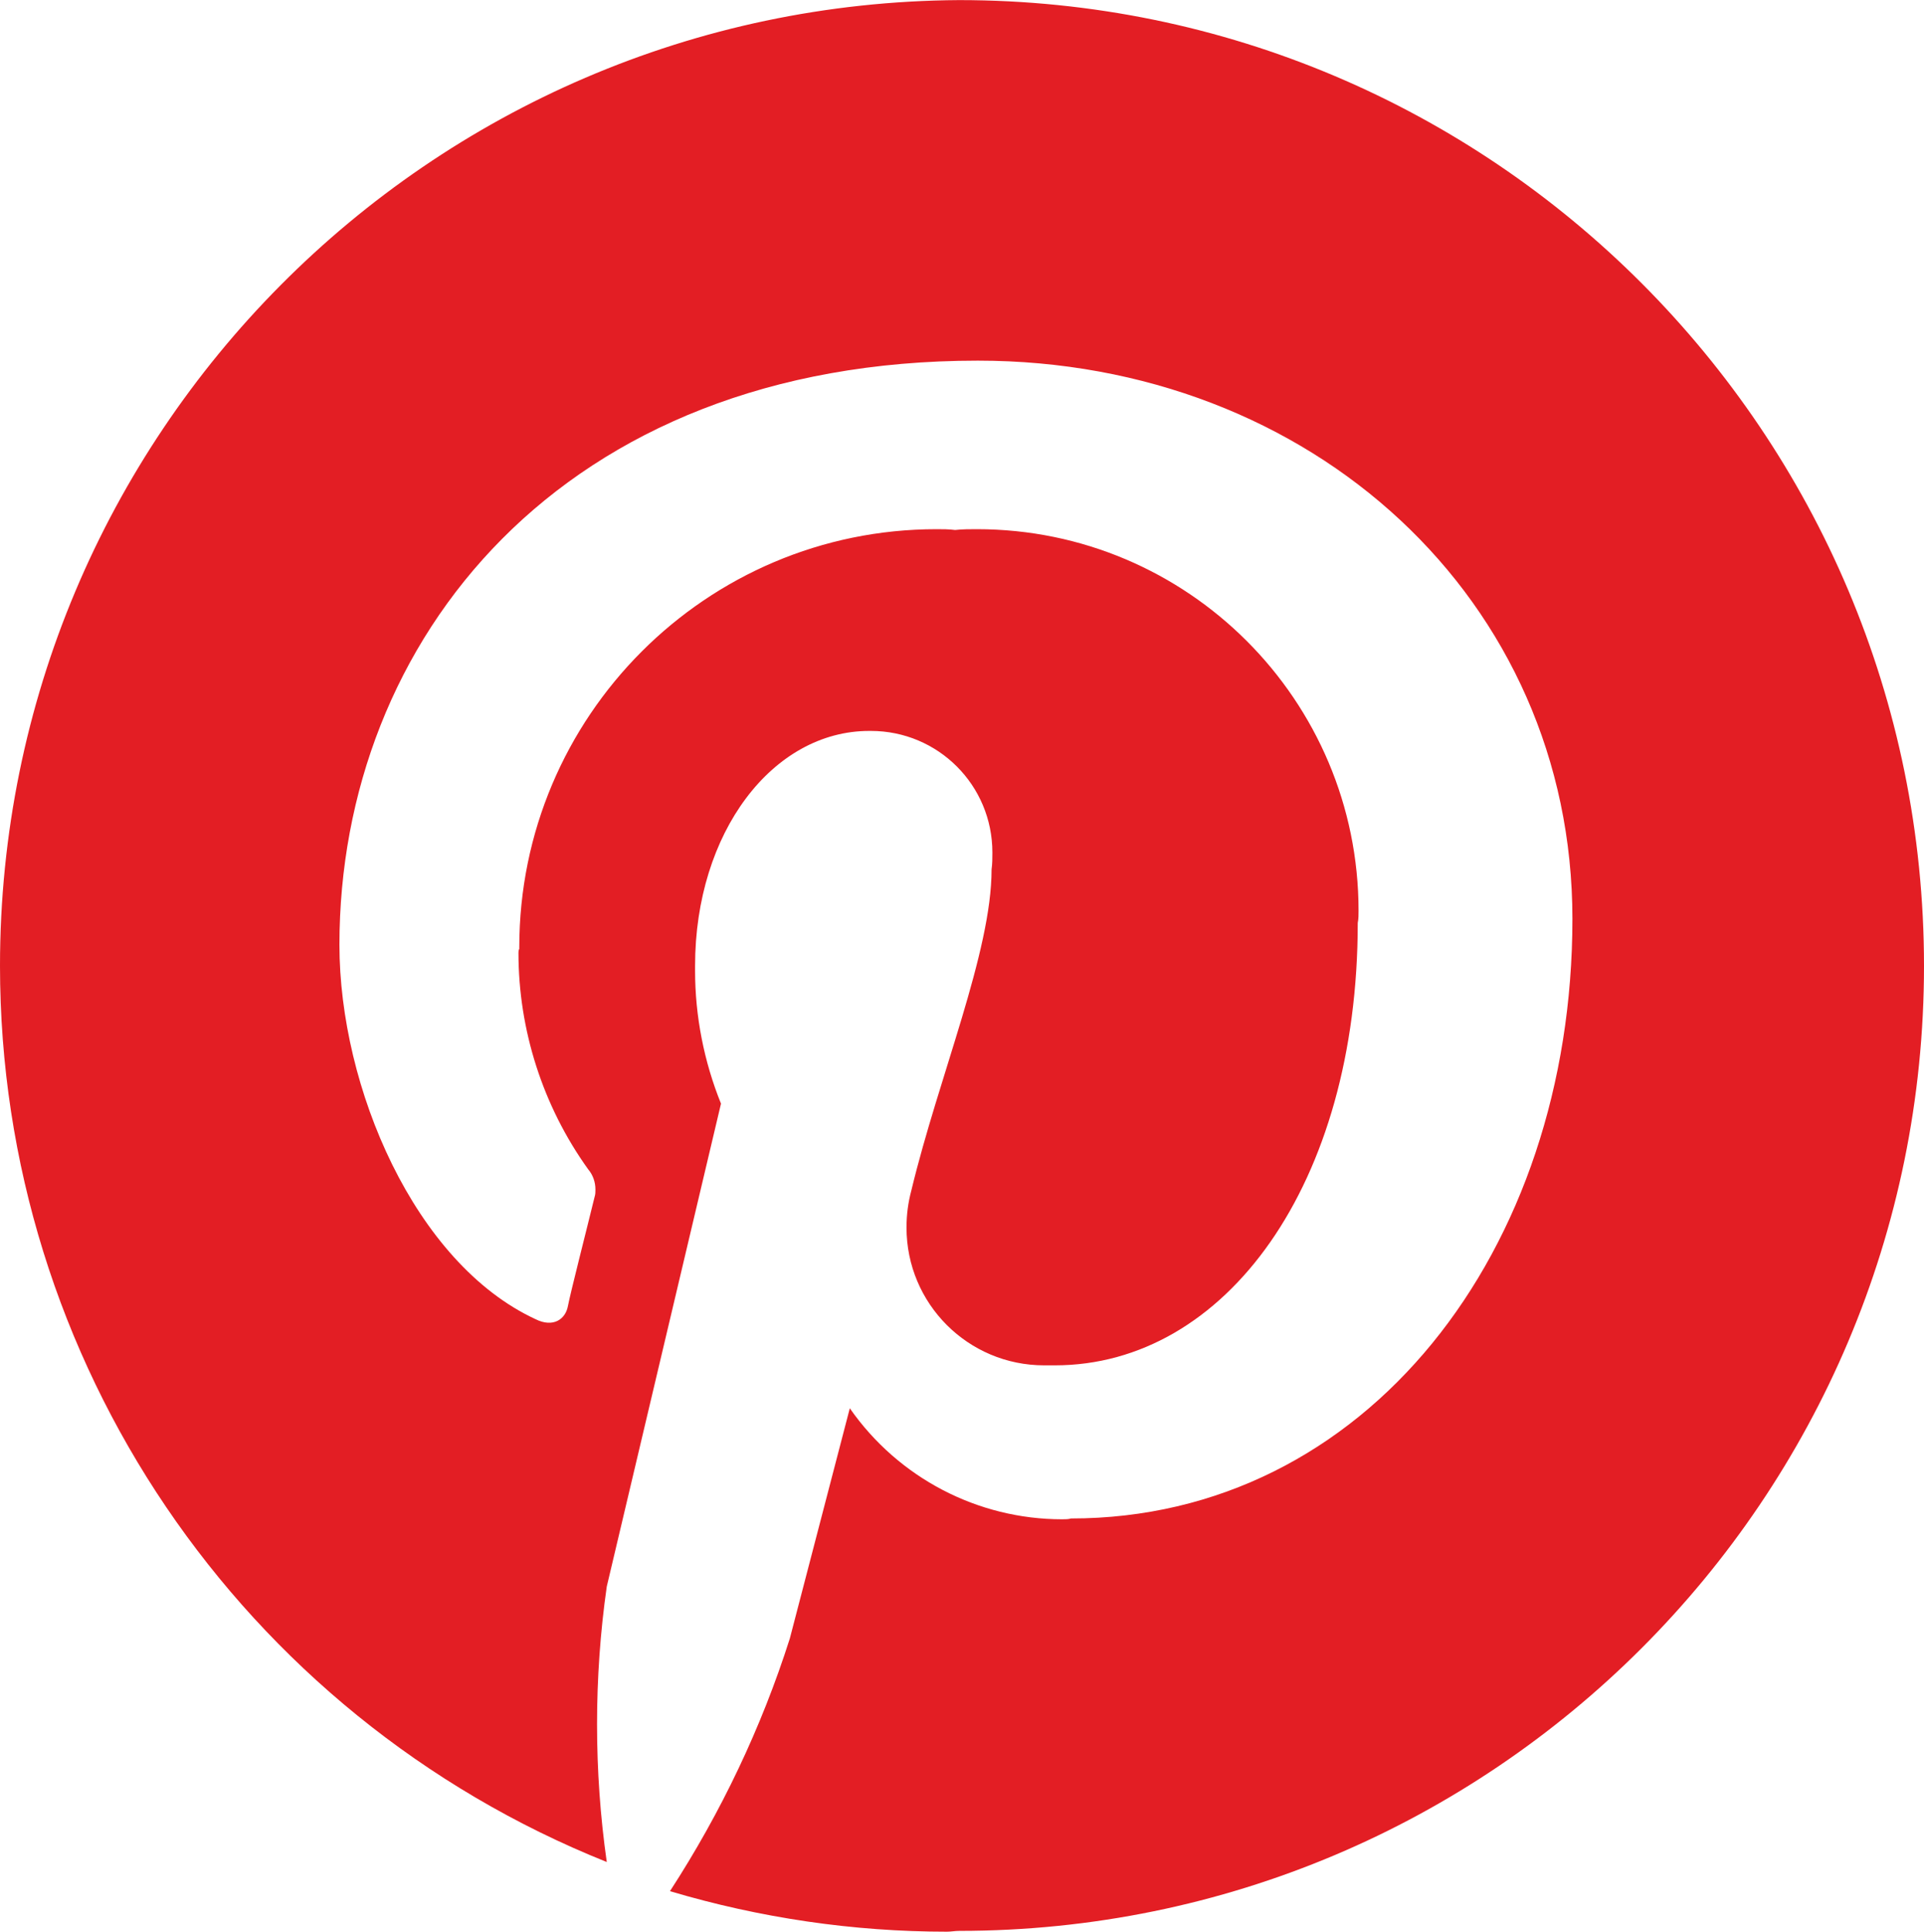 <?xml version="1.0" encoding="UTF-8"?>
<!DOCTYPE svg PUBLIC "-//W3C//DTD SVG 1.1//EN" "http://www.w3.org/Graphics/SVG/1.1/DTD/svg11.dtd">
<!-- Creator: CorelDRAW -->
<svg xmlns="http://www.w3.org/2000/svg" xml:space="preserve" width="257px" height="258px" version="1.1" style="shape-rendering:geometricPrecision; text-rendering:geometricPrecision; image-rendering:optimizeQuality; fill-rule:evenodd; clip-rule:evenodd"
viewBox="0 0 23.75 23.84"
 xmlns:xlink="http://www.w3.org/1999/xlink"
 xmlns:xodm="http://www.corel.com/coreldraw/odm/2003">
 <defs>
  <style type="text/css">
   <![CDATA[
    .fil0 {fill:#E31E24;fill-rule:nonzero}
   ]]>
  </style>
 </defs>
 <g id="Layer_x0020_1">
  <path id="_Path_" class="fil0" d="M11.84 0c-6.55,0.04 -11.84,5.37 -11.84,11.92 0,4.87 2.97,9.25 7.49,11.06 -0.08,-0.56 -0.12,-1.13 -0.12,-1.7 0,-0.57 0.04,-1.14 0.12,-1.7l1.41 -5.96c-0.21,-0.52 -0.32,-1.08 -0.32,-1.64 0,-0.02 0,-0.04 0,-0.06 0,-1.65 0.96,-2.9 2.15,-2.9 0.01,0 0.01,0 0.02,0 0.83,0 1.5,0.67 1.5,1.5 0,0.07 0,0.14 -0.01,0.21 0,1.02 -0.65,2.55 -0.99,3.96 -0.04,0.15 -0.06,0.3 -0.06,0.46 0,0.94 0.76,1.7 1.7,1.7 0.04,0 0.09,0 0.13,0 2.11,0 3.74,-2.24 3.74,-5.46 0.01,-0.05 0.01,-0.1 0.01,-0.15 0,-2.6 -2.11,-4.71 -4.71,-4.71 -0.09,0 -0.18,0 -0.27,0.01 -0.08,-0.01 -0.15,-0.01 -0.23,-0.01 -2.84,0 -5.15,2.31 -5.15,5.16 0,0.01 0,0.02 0,0.02 -0.01,0.02 -0.01,0.03 -0.01,0.05 0,0.95 0.3,1.89 0.86,2.67 0.06,0.07 0.09,0.16 0.09,0.25 0,0.03 0,0.06 -0.01,0.09 -0.09,0.37 -0.3,1.19 -0.33,1.35 -0.03,0.16 -0.18,0.27 -0.4,0.16 -1.49,-0.69 -2.42,-2.86 -2.42,-4.62 0,-3.75 2.73,-7.21 7.88,-7.21 4.12,0 7.34,2.95 7.34,6.89 0,4.1 -2.55,7.4 -6.19,7.4 -0.03,0.01 -0.07,0.01 -0.11,0.01 -1.04,0 -2.02,-0.51 -2.62,-1.37l-0.74 2.84c-0.35,1.1 -0.85,2.15 -1.48,3.12 1.11,0.33 2.26,0.5 3.42,0.5 0.05,0 0.1,-0.01 0.15,-0.01 6.58,0 11.91,-5.33 11.91,-11.91 0,-6.58 -5.33,-11.92 -11.91,-11.92z" data-name="&lt;Path&gt;"/>
 </g>
</svg>
